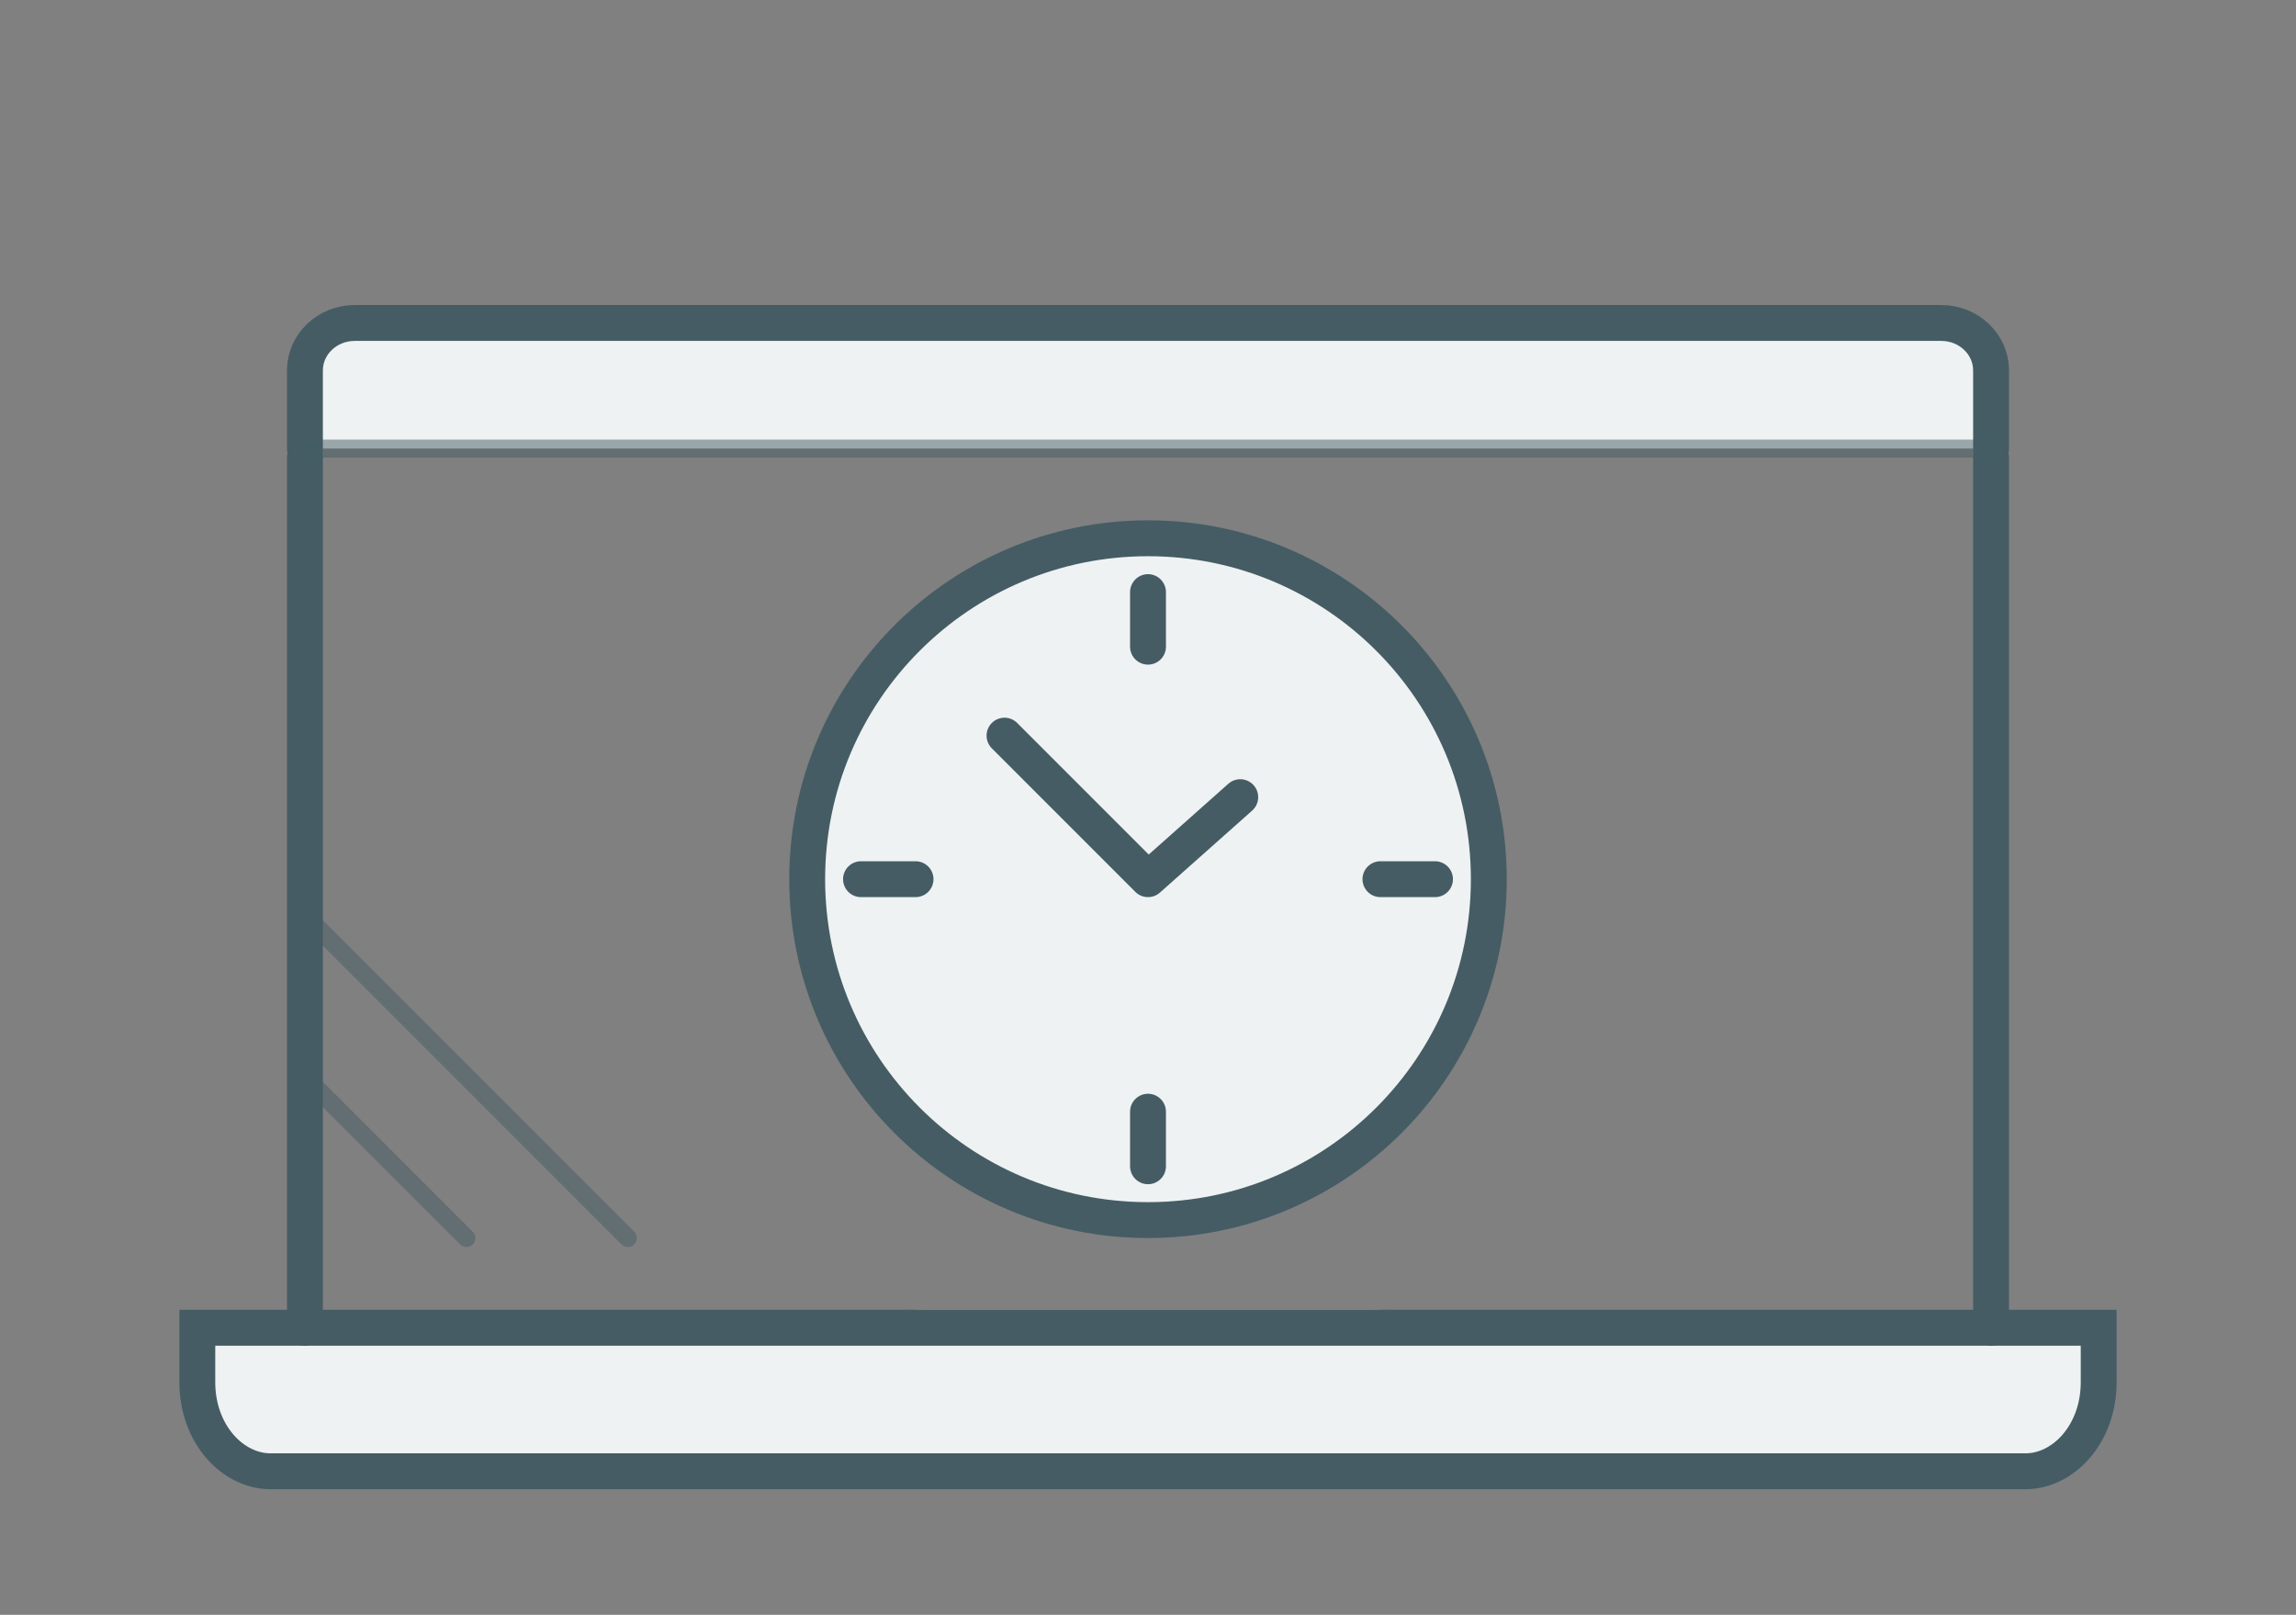 <svg width="128" height="90" viewBox="0 0 128 90" fill="none" xmlns="http://www.w3.org/2000/svg">
<rect x="0" y="0" width="128" height="90" fill="#808080" stroke="none"/>
<g opacity="0.5">
<path fill-rule="evenodd" clip-rule="evenodd" d="M77 73V74.432C77 76.126 75.679 77.5 74.051 77.5H53.95C52.32 77.5 51 76.126 51 74.432V73" fill="#EEF2F2"/>
<path d="M77 73V74.432C77 76.126 75.679 77.5 74.051 77.5H53.95C52.32 77.5 51 76.126 51 74.432V73" stroke="#455C64"/>
</g>
<path d="M11 77.033V74H117V77.033C117 79.931 115.026 82 112.912 82H15.089C12.974 82 11 79.931 11 77.033Z" fill="#EEF2F2" stroke="#455C64" stroke-width="2"/>
<g opacity="0.5">
<path fill-rule="evenodd" clip-rule="evenodd" d="M17 51L35 69L17 51Z" fill="#EEF2F2"/>
<path d="M17 51L35 69" stroke="#455C64" stroke-linecap="round"/>
</g>
<g opacity="0.5">
<path fill-rule="evenodd" clip-rule="evenodd" d="M17 60L26 69L17 60Z" fill="#EEF2F2"/>
<path d="M17 60L26 69" stroke="#455C64" stroke-linecap="round"/>
</g>
<path d="M111 25.5V74" stroke="#455C64" stroke-width="2" stroke-linecap="round" stroke-linejoin="round"/>
<path d="M17 25.5V74" stroke="#455C64" stroke-width="2" stroke-linecap="round" stroke-linejoin="round"/>
<path fill-rule="evenodd" clip-rule="evenodd" d="M111 25V20.644C111 19.183 109.756 18 108.221 18H19.779C18.245 18 17 19.183 17 20.644V25" fill="#EEF2F2"/>
<path d="M111 25V20.644C111 19.183 109.756 18 108.221 18H19.779C18.245 18 17 19.183 17 20.644V25" stroke="#455C64" stroke-width="2" stroke-linecap="round" stroke-linejoin="round"/>
<path opacity="0.5" d="M17 25H111" stroke="#455C64" stroke-linecap="round" stroke-linejoin="round"/>
<path fill-rule="evenodd" clip-rule="evenodd" d="M83 49C83 59.493 74.493 68 64 68C53.507 68 45 59.493 45 49C45 38.507 53.507 30 64 30C74.493 30 83 38.507 83 49Z" fill="#EEF2F2" stroke="#455C64" stroke-width="2" stroke-linecap="round" stroke-linejoin="round"/>
<path d="M69.143 44.429L64 49L56 41" stroke="#455C64" stroke-width="2" stroke-linecap="round" stroke-linejoin="round"/>
<path d="M64 33V36.042" stroke="#455C64" stroke-width="2" stroke-linecap="round" stroke-linejoin="round"/>
<path d="M80 49L76.958 49" stroke="#455C64" stroke-width="2" stroke-linecap="round" stroke-linejoin="round"/>
<path d="M64 61.959V65" stroke="#455C64" stroke-width="2" stroke-linecap="round" stroke-linejoin="round"/>
<path d="M51.041 49L48 49" stroke="#455C64" stroke-width="2" stroke-linecap="round" stroke-linejoin="round"/>
</svg>
